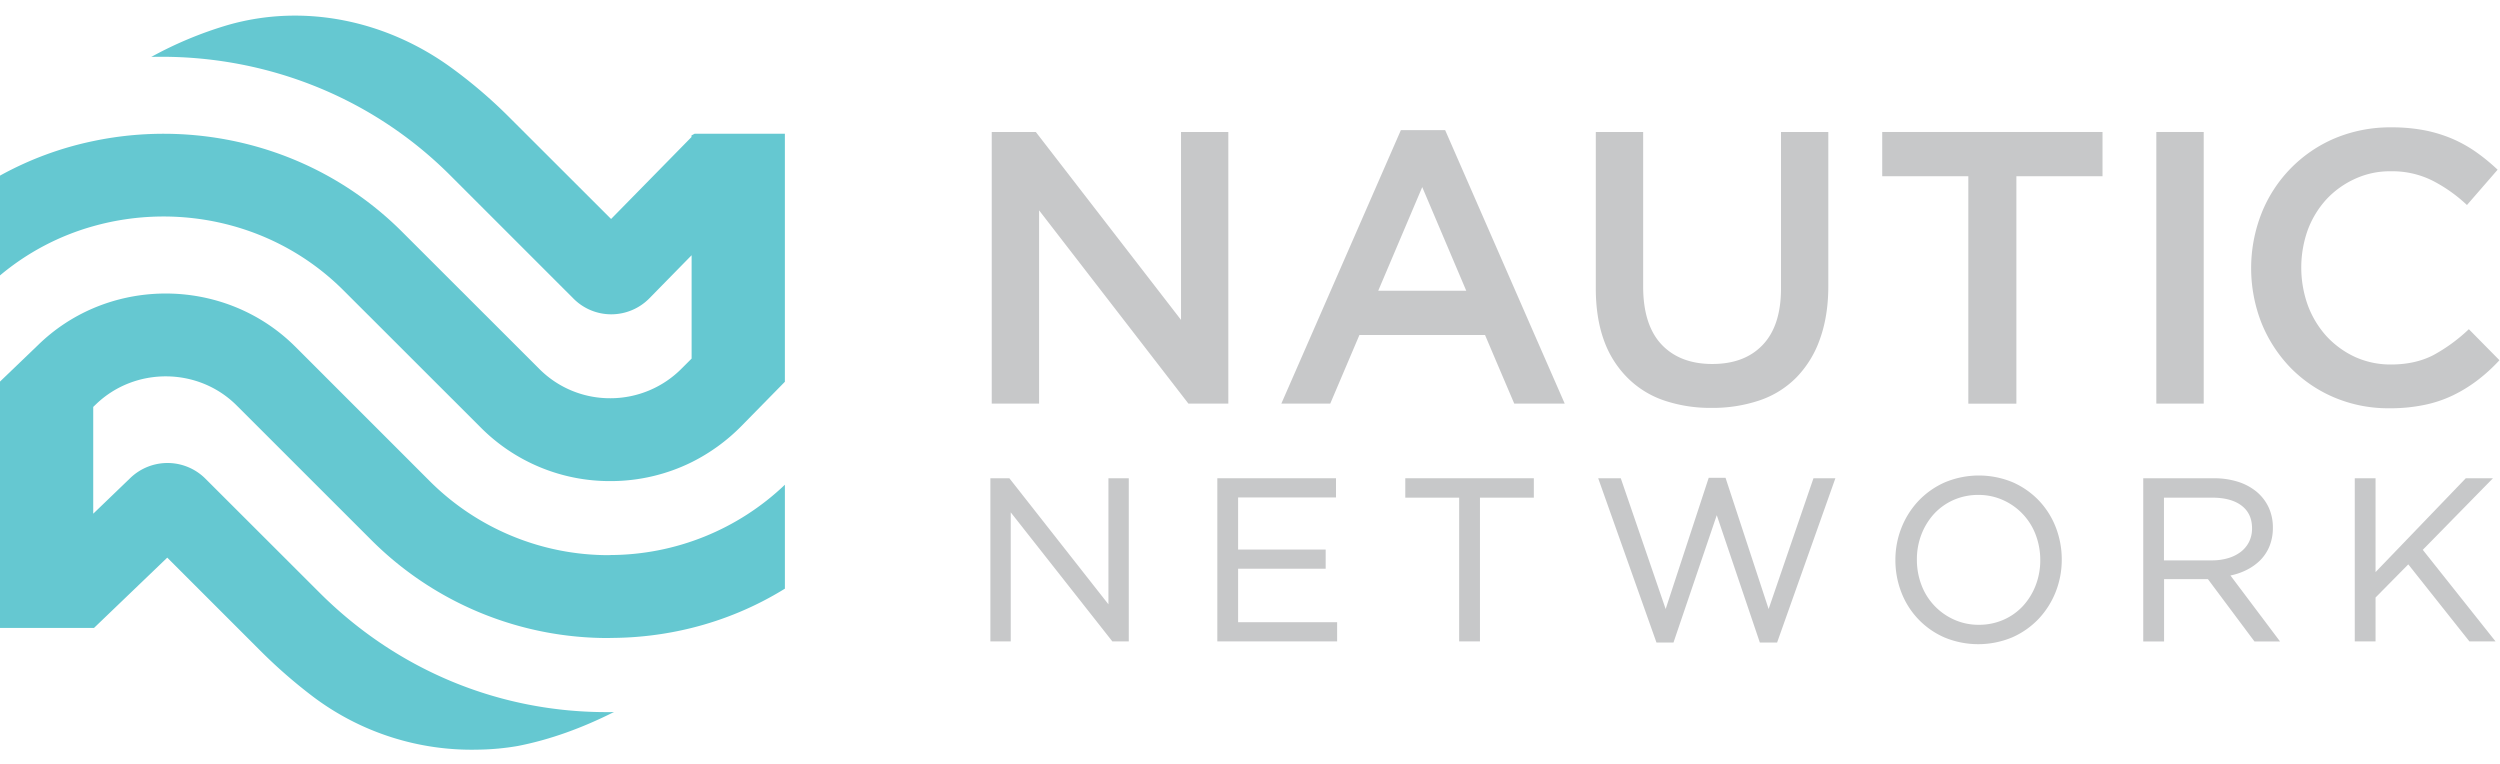 <svg width="1440" height="440" xmlns="http://www.w3.org/2000/svg">
 <defs>
  <style>.cls-1{fill:#C7C8C9;}.cls-2{fill:#65C8D1;}</style>
 </defs>
 <title>Nautic Network</title>
 <g>
  <title>Layer 1</title>
  <g id="svg_16">
   <path id="svg_1" d="m680.268,76.023l0,108.24l-83.64,-108.24l-25.39,0l0,156.45l27.28,0l0,-111.31l86,111.31l23,0l0,-156.45l-27.25,0z" class="cls-1"/>
   <path id="svg_2" d="m1025.858,76.023l0,90.08c0,14.48 -3.58,25.3 -10.62,32.64s-16.67,10.91 -29,10.91s-22.22,-3.77 -29.27,-11.31s-10.51,-18.75 -10.51,-33.33l0,-89l-27.28,0l0,90.08c0,11.31 1.58,21.33 4.66,29.86a58.08,58.08 0 0 0 13.49,21.53a54.46,54.46 0 0 0 20.93,13.1a83.12,83.12 0 0 0 27.58,4.36a84.29,84.29 0 0 0 27.78,-4.36a54.18,54.18 0 0 0 21.13,-13.2a59.82,59.82 0 0 0 13.5,-22c3.17,-8.73 4.86,-19 4.86,-30.56l0,-88.8l-27.25,0z" class="cls-1"/>
   <path id="svg_3" d="m1084.158,76.023l0,25.49l49.6,0l0,131l27.68,0l0,-131l49.61,0l0,-25.49l-126.89,0z" class="cls-1"/>
   <path id="svg_4" d="m1242.048,76.023l0,156.45l27.29,0l0,-156.45l-27.29,0z" class="cls-1"/>
   <path id="svg_5" d="m1422.058,189.613a96.47,96.47 0 0 1 -20.34,14.88c-6.85,3.58 -15.08,5.46 -24.6,5.46a49.43,49.43 0 0 1 -20.64,-4.36a52.25,52.25 0 0 1 -16.47,-12a55.2,55.2 0 0 1 -10.71,-17.76a64.48,64.48 0 0 1 0,-43.45a54.25,54.25 0 0 1 10.71,-17.56a51.68,51.68 0 0 1 16.47,-11.81a47.92,47.92 0 0 1 20.64,-4.36a51.8,51.8 0 0 1 23.91,5.35a86.43,86.43 0 0 1 19.94,14.09l17.66,-20.34a112.05,112.05 0 0 0 -11.91,-9.82a76.47,76.47 0 0 0 -13.59,-7.74a79.85,79.85 0 0 0 -16.17,-5.06a99.35,99.35 0 0 0 -19.55,-1.78a82.54,82.54 0 0 0 -32.64,6.35a78.22,78.22 0 0 0 -42.16,43.25a86.48,86.48 0 0 0 0.1,63.3a80.49,80.49 0 0 0 16.67,25.6a77.59,77.59 0 0 0 25.1,17.06a79.76,79.76 0 0 0 31.74,6.25a96.18,96.18 0 0 0 20,-1.89a71,71 0 0 0 16.67,-5.55a82.85,82.85 0 0 0 14.19,-8.73a97.11,97.11 0 0 0 12.6,-11.51l-17.62,-17.87z" class="cls-1"/>
   <polygon id="svg_6" points="638.458,348.083 581.388,275.473 570.458,275.473 570.458,369.443 582.188,369.443 582.188,295.123 640.708,369.443 650.178,369.443 650.178,275.473 638.458,275.473 638.458,348.083 " class="cls-1"/>
   <polygon id="svg_7" points="713.148,327.583 763.588,327.583 763.588,316.543 713.148,316.543 713.148,286.533 769.538,286.533 769.538,275.473 701.178,275.473 701.178,369.443 770.188,369.443 770.188,358.393 713.148,358.393 713.148,327.583 " class="cls-1"/>
   <polygon id="svg_8" points="809.448,286.653 840.478,286.653 840.478,369.443 852.458,369.443 852.458,286.653 883.488,286.653 883.488,275.473 809.448,275.473 809.448,286.653 " class="cls-1"/>
   <polygon id="svg_9" points="1018.728,350.803 993.908,275.213 984.218,275.213 959.418,350.803 933.568,275.473 920.558,275.473 954.128,370.103 963.928,370.103 988.858,296.743 1013.668,370.103 1023.608,370.103 1057.178,275.473 1044.558,275.473 1018.728,350.803 " class="cls-1"/>
   <path id="svg_10" d="m1174.408,288.323a47.07,47.07 0 0 0 -15.09,-10.54a50.73,50.73 0 0 0 -39.13,0.07a47.24,47.24 0 0 0 -15.16,10.67a48.65,48.65 0 0 0 -9.79,15.49a50,50 0 0 0 -3.49,18.57a51.14,51.14 0 0 0 3.42,18.58a46.41,46.41 0 0 0 24.83,26a50.68,50.68 0 0 0 39.11,-0.07a47.18,47.18 0 0 0 15.18,-10.68a48.76,48.76 0 0 0 9.79,-15.49a50.24,50.24 0 0 0 3.49,-18.58a51.08,51.08 0 0 0 -3.42,-18.57a47.08,47.08 0 0 0 -9.74,-15.45zm-34.88,-3.25a34.16,34.16 0 0 1 14.26,3a35.48,35.48 0 0 1 18.75,19.9a40.5,40.5 0 0 1 2.65,14.64a39.87,39.87 0 0 1 -2.65,14.58a37.52,37.52 0 0 1 -7.3,11.84a33.62,33.62 0 0 1 -11.18,7.94a34.94,34.94 0 0 1 -14.27,2.91a34.1,34.1 0 0 1 -14.28,-3a35.43,35.43 0 0 1 -18.74,-19.9a40.57,40.57 0 0 1 -2.64,-14.65a39.66,39.66 0 0 1 2.64,-14.57a37.64,37.64 0 0 1 7.31,-11.84a33.86,33.86 0 0 1 11.16,-7.93a35,35 0 0 1 14.29,-2.92z" class="cls-1"/>
   <path id="svg_11" d="m1293.688,328.463a30.46,30.46 0 0 0 8.2,-5.76a24.86,24.86 0 0 0 5.38,-8.19a28.34,28.34 0 0 0 1.91,-10.65a27.39,27.39 0 0 0 -2.45,-11.64a26.16,26.16 0 0 0 -6.95,-9a32,32 0 0 0 -10.75,-5.74a45.57,45.57 0 0 0 -14,-2l-40.52,0l0,94l12,0l0,-35.91l25.25,0l26.81,35.91l14.74,0l-28.57,-38a37.15,37.15 0 0 0 8.95,-3.02zm-47.24,-41.81l27.82,0c7.3,0 13,1.57 17,4.68s5.91,7.42 5.91,13a17.16,17.16 0 0 1 -1.7,7.73a16.72,16.72 0 0 1 -4.74,5.77a22.42,22.42 0 0 1 -7.3,3.65a32.21,32.21 0 0 1 -9.3,1.29l-27.7,0l0.01,-36.12z" class="cls-1"/>
   <polygon id="svg_12" points="1395.518,316.703 1435.938,275.473 1420.298,275.473 1368.318,329.523 1368.318,275.473 1356.348,275.473 1356.348,369.443 1368.318,369.443 1368.318,344.173 1387.168,325.073 1422.368,369.443 1437.428,369.443 1395.518,316.703 " class="cls-1"/>
   <path id="svg_13" d="m885.478,196.383l0,0l-53.07,-121.43l-25.5,0l-51.57,118l0,0l-17.28,39.51l28.17,0l16.8,-39.51l72.35,0l6.2,14.61l0,0l10.62,24.9l29.07,0l-15.79,-36.08zm-91.62,-28.92l25.35,-59.7l25.35,59.7l-50.7,0z" class="cls-1"/>
   <path id="svg_14" d="m351.578,319.703c-0.27,0 -0.41,0.07 -0.75,0.07a145.78,145.78 0 0 1 -103.65,-43l-77,-77c-31.16,-31.16 -77.87,-38.66 -116.46,-22.23a103.59,103.59 0 0 0 -31.42,20.84l-22.3,21.41l0,141.9l54.14,0l42.21,-40.5l53.8,53.8a292.85,292.85 0 0 0 30.76,26.73a151.81,151.81 0 0 0 94.5,30.07a144.5,144.5 0 0 0 22.91,-2.12c18.82,-3.68 37.17,-10.43 55.37,-19.57c-0.82,0.07 -1.5,0.07 -2.25,0.07c-63.55,0.55 -122.8,-24.21 -167.53,-68.94l-65.67,-65.59a30.88,30.88 0 0 0 -43,-0.48l-21.54,20.73l0,-61.51l1.63,-1.56c22.57,-21.69 59,-21.35 81.08,0.81l77.05,77a192.68,192.68 0 0 0 137.4,56.87c0.34,0 0.75,-0.06 1,-0.06a194.73,194.73 0 0 0 46.44,-5.73a188.9,188.9 0 0 0 53.8,-22.64l0,-59.87a146.33,146.33 0 0 1 -100.51,40.5l-0.01,0z" class="cls-2"/>
   <path id="svg_15" d="m400.128,77.023l-1.84,1l0,0.92l-46.3,47.19l-58.92,-58.85a278.4,278.4 0 0 0 -32.93,-28.16c-37.3,-27.21 -84.69,-37.43 -129,-24.68a221.54,221.54 0 0 0 -44,18.34c62.46,-1.57 125.26,21.27 172.24,68.26l71,71a30.6,30.6 0 0 0 21.69,9l0.13,0a30.79,30.79 0 0 0 21.83,-9.2l24.34,-24.83l0,59.53l-5.51,5.5a57.78,57.78 0 0 1 -41.08,17.34l-0.34,0a57.34,57.34 0 0 1 -40.91,-17l-78.89,-78.83c-47.87,-47.87 -115.58,-65.39 -177.9,-52.3a191.61,191.61 0 0 0 -53.74,19.91l0,57.48a144,144 0 0 1 53.74,-28.36c49.7,-14 105.48,-1.64 144.14,37l78.9,78.83a104.79,104.79 0 0 0 74.66,31l0.55,0a105.35,105.35 0 0 0 46.3,-10.84a107.7,107.7 0 0 0 28.7,-20.8l25.1,-25.57l0,-142.88l-51.96,0z" class="cls-2"/>
  </g>
 </g>
</svg>
